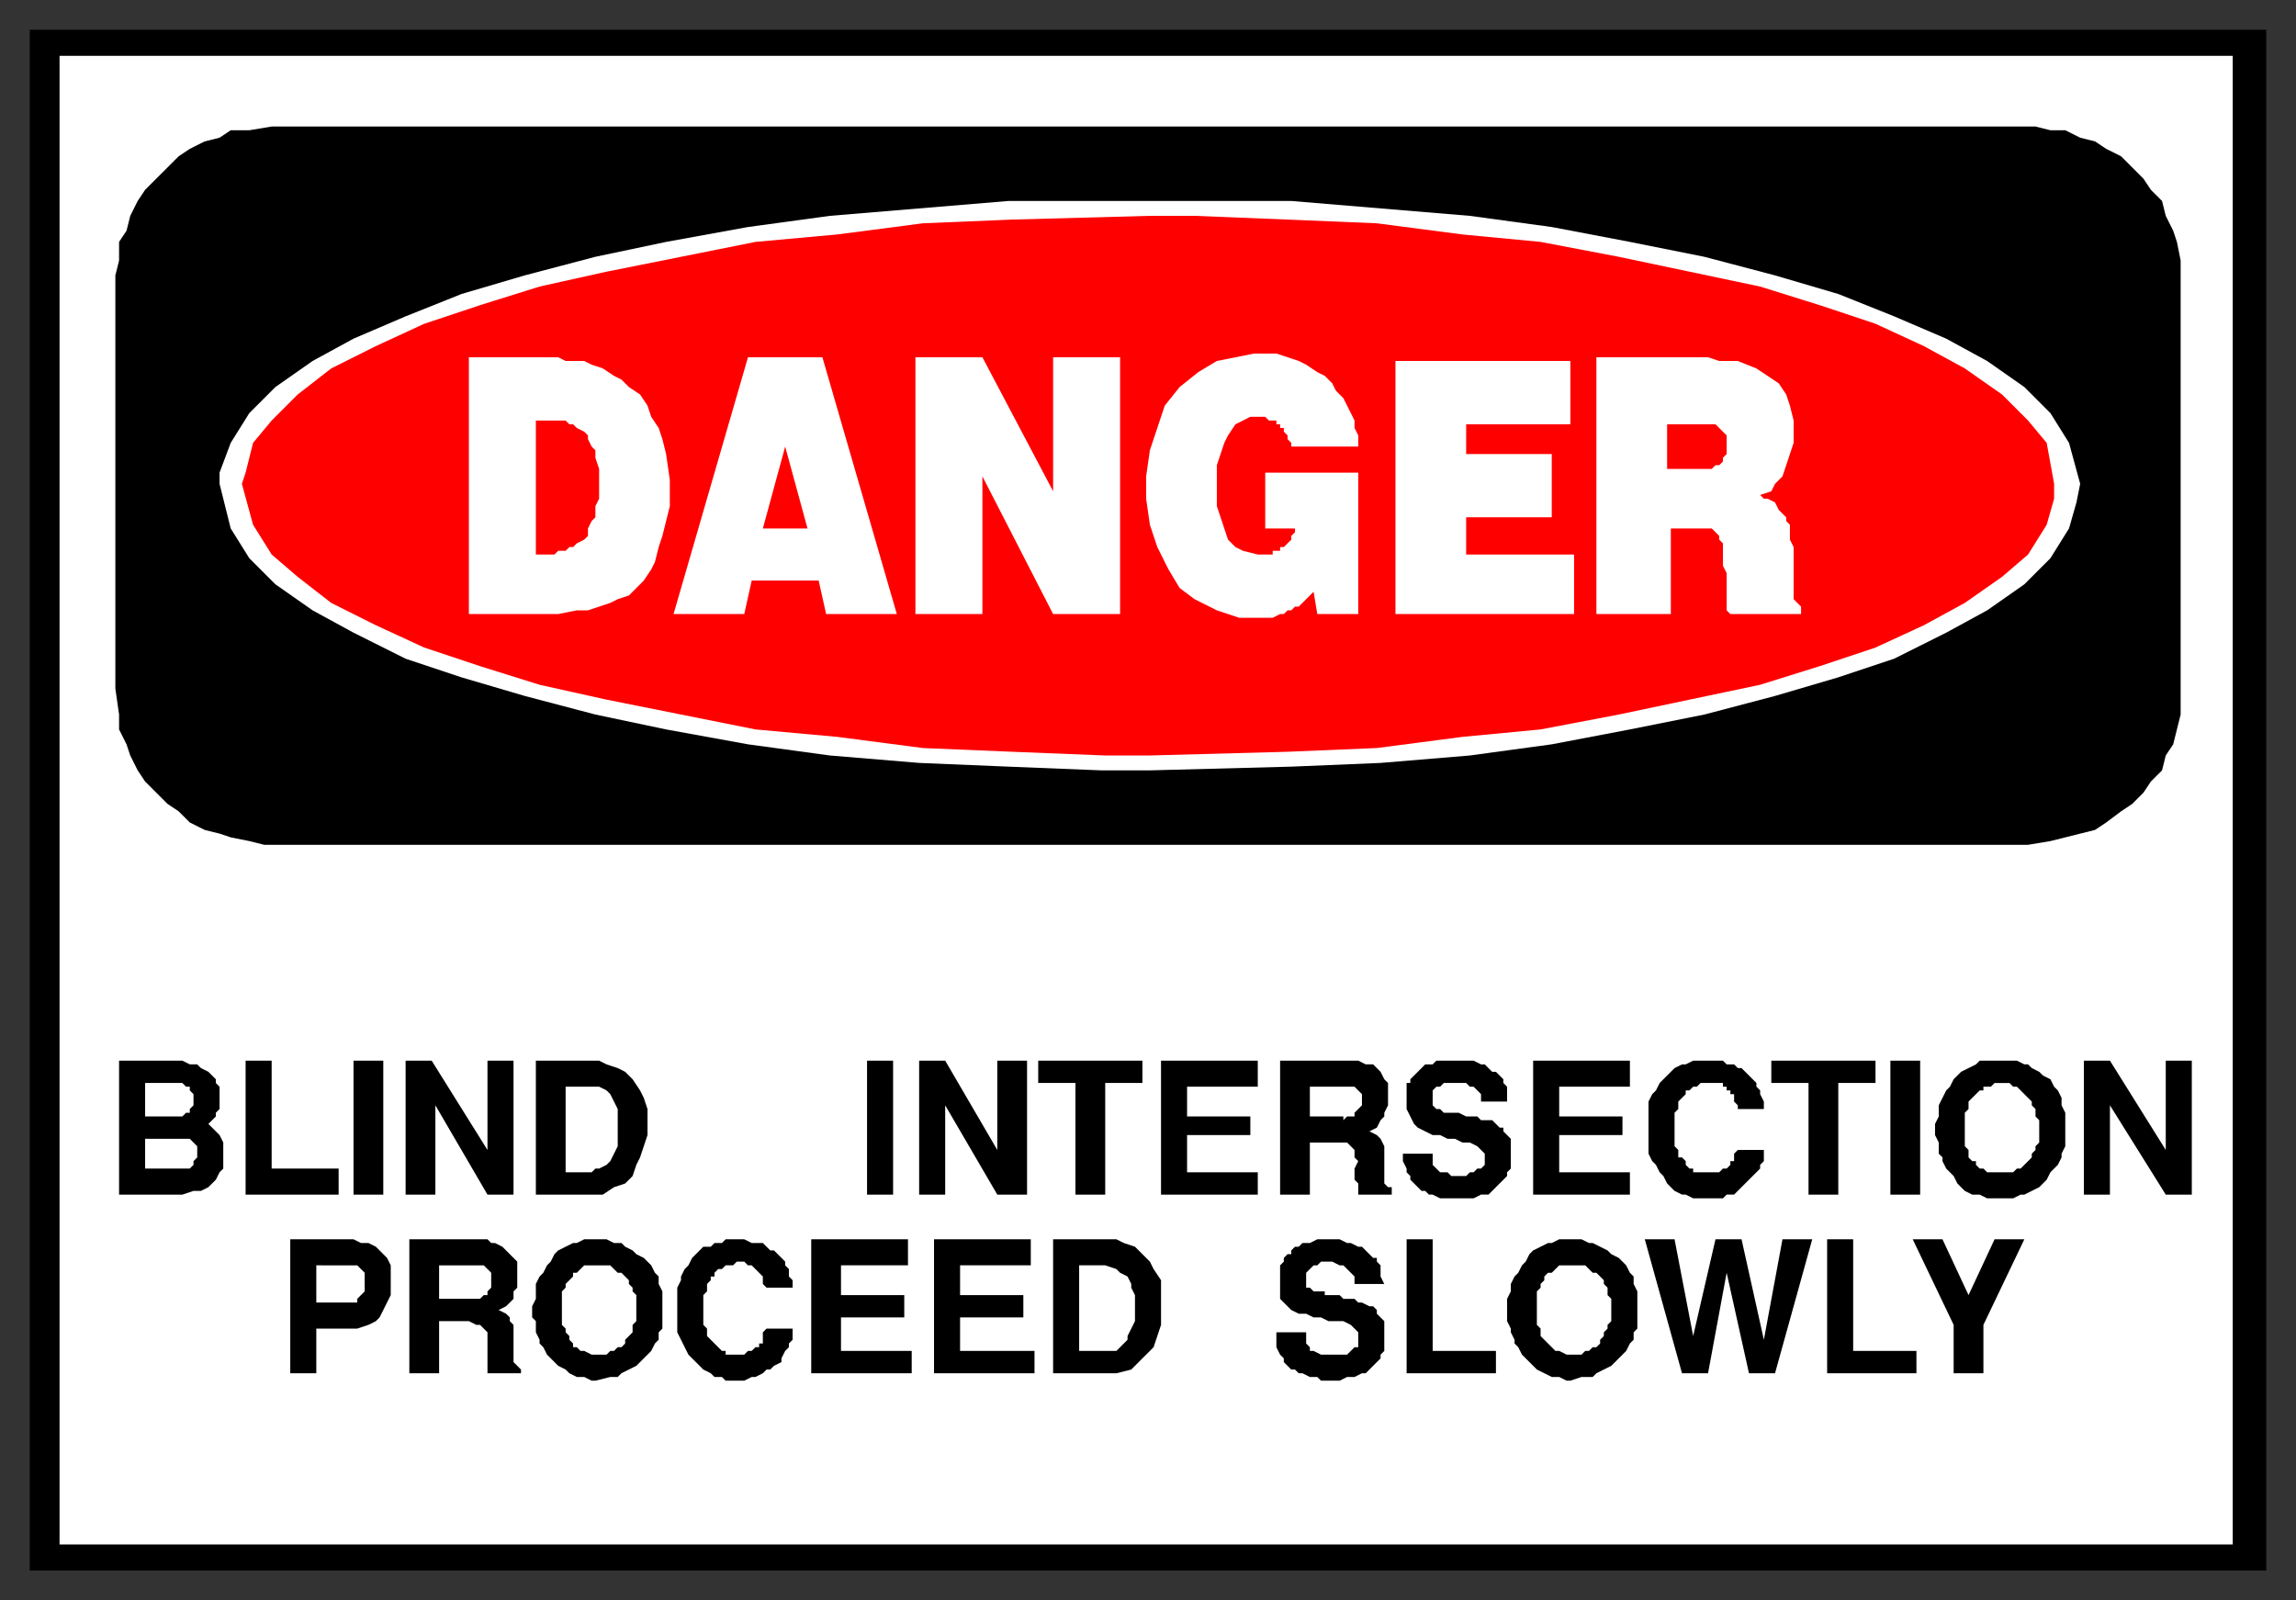 <svg xmlns="http://www.w3.org/2000/svg" fill-rule="evenodd" height="430" preserveAspectRatio="none" stroke-linecap="round" width="617"><rect width="100%" height="100%" fill="#333333" stroke="none"/><style>.brush0{fill:#fff}.brush1{fill:#000}.pen1,.pen2{stroke:none}.brush2{fill:red}.pen3{stroke:none}</style><path class="pen1 brush1" d="M8 8h601v414H8V8z"/><path class="pen2 brush0" d="M16 15h584v400H16V15z"/><path class="pen1 brush1" d="M73 34h474l4 1h4l4 2 4 1 3 2 4 2 3 3 3 3 2 3 3 3 1 4 2 4 1 3 1 5v122l-1 4-1 4-2 3-1 4-3 3-2 3-3 3-3 2-4 3-3 2-4 1-4 1-4 1-6 1H71l-4-1-5-1-3-1-4-1-4-2-3-3-3-2-3-3-3-3-2-3-2-4-1-3-2-4v-4l-1-7V74l1-4v-5l2-3 1-4 2-4 2-3 3-3 3-3 3-3 3-2 4-2 4-1 3-2h5l6-1z"/><path class="pen2 brush0" d="M309 54h38l24 2 24 2 22 3 21 4 20 4 19 5 17 5 15 6 14 6 11 6 10 7 7 7 5 8 3 11-1 5-2 7-5 8-7 7-10 7-11 6-14 7-15 5-17 5-19 5-20 4-21 4-22 3-24 2-24 1-38 1h-13l-25-1-24-1-24-2-22-3-22-4-19-4-19-5-17-5-15-5-14-7-11-6-10-7-7-7-5-8-3-12v-3l3-8 5-8 7-7 10-7 11-6 14-6 15-6 17-5 19-5 19-4 22-4 22-3 24-2 24-2h38z"/><path class="pen3 brush2" d="M309 58h12l25 1 24 1 23 3 21 2 21 4 19 4 19 4 16 5 15 5 13 6 11 6 10 7 7 7 5 6 2 11v4l-2 7-5 8-7 6-10 7-11 6-13 6-15 5-16 5-19 4-19 4-21 4-21 2-23 3-24 1-37 1h-12l-25-1-24-1-23-3-22-2-20-4-20-4-18-4-16-5-15-5-13-6-12-6-9-7-7-6-5-8-3-11 1-3 2-8 5-6 7-7 9-7 12-6 13-6 15-5 16-5 18-4 20-4 20-4 22-2 23-3 24-1 37-1z"/><path class="pen2 brush0" d="M429 96h30l3 1h5l5 2 3 2 3 2 2 3 1 3 1 4v6l-1 3-1 3-1 3-2 2-1 2-3 1 1 1h1l2 1 1 2 1 1 1 1v1l1 1v4l1 2v14l1 1 1 1v2h-19l-1-1v-10l-1-2v-6l-1-1v-1l-1-1-1-1h-11v23h-20V96zm-54 1h47v17h-28v8h23v17h-23v10h29v16h-48V97zm-35 45v-15h25v38h-11l-1-6-1 1-1 1-1 1-1 1h-1l-1 1h-1l-1 1h-1l-2 1h-9l-6-2-6-3-4-3-3-5-3-6-2-6-1-7v-6l1-7 2-6 2-6 4-5 5-4 5-3 10-2h6l3 1 3 1 2 1 3 2 2 1 2 2 1 2 2 2 1 2 1 2 1 2v2l1 2v3h-18v-1l-1-1v-1l-1-1v-1h-1v-1h-1v-1h-2l-1-1h-4l-2 1-2 1-2 3-1 2-1 3-1 3v11l1 3 1 3 1 3 2 2 2 1 4 1h4v-1h2v-1h1l1-1 1-1v-1l1-1v-1h-8zm-94-46h18l19 36V96h18v69h-18l-19-37v37h-18V96zm-45 0h20l20 69h-19l-2-9h-18l-2 9h-19l20-69zm-75 0h24l2 1h5l2 1 3 1 3 2 2 1 2 2 3 2 2 3 1 3 2 3 1 3 1 4 1 7v7l-1 4-1 4-1 3-1 4-1 2-2 3-2 2-2 2-3 1-2 1-3 1-3 1h-3l-5 1h-24V96z"/><path class="pen3 brush2" d="M448 114v12h12l1-1h1l1-1v-1l1-1v-5l-1-1-1-1-1-1h-13zm-243 28h12l-6-22-6 22zm-61-29v36h5l1-1h2l1-1h1l1-1 2-1 1-1v-2l1-2 1-1v-3l1-2v-8l-1-3v-2l-1-1-1-2v-1l-1-1-2-1-1-1h-1l-1-1h-8z"/><path class="pen1 brush1" d="M525 369v-13l-11-23h8l7 15 7-15h8l-11 23v13h-8zm-34 0v-36h7v30h17v6h-24zm-39 0-10-36h8l5 26 6-26h7l6 27 5-27h8l-10 36h-7l-6-27-5 27h-7zm-47-15v-5l1-2v-2l1-2 1-1 1-2 1-1 1-2 1-1 2-1 2-1h1l2-1h6l2 1h1l2 1 2 1 1 1 2 1 1 1 1 1 1 2 1 1v2l1 2v10l-1 1v2l-1 1-1 2-1 1-1 1-1 1-1 1-2 1-2 1-1 1h-3l-3 1h-1l-2-1h-2l-2-1-2-1-1-1-1-1-1-1-1-1-1-2-1-1v-1l-1-2v-1l-1-2v-1zm-27 15v-36h7v30h17v6h-24zm-35-11h8v3l1 1v1h1l2 1h7l1-1 1-1h1v-4l-1-1-1-1-2-1h-4l-2-1h-2l-2-1h-2l-2-1-1-1-2-2v-9l1-1v-1l1-1h1v-1l1-1h1l1-1h2l2-1h6l2 1h1l2 1h1l1 1 1 1 1 1h1v1l1 1v3l1 2h-8v-2l-1-1-1-1-1-1h-1l-2-1h-3l-1 1h-1l-1 1-1 1v4h1l1 1h3v1h4l1 1h3l1 1h1l2 1h1l1 1v1l1 1 1 1v8l-1 1v1l-1 1-1 1-1 1-1 1h-1l-2 1h-2l-2 1h-5l-1-1h-2l-2-1h-1l-1-1h-1l-1-1-1-1v-1l-1-1-1-2v-4zm-43 11h-17v-36h17l2 1 3 1 2 2 2 2 1 2 2 3v12l-1 3-1 3-2 2-2 2-2 2-4 1zm-49 0v-36h26v7h-19v8h17v6h-17v9h20v6h-27zm-33 0v-36h26v7h-18v8h17v6h-17v9h19v6h-27zm-36-18v-5l1-2v-1l1-2 1-1 1-2 1-1 1-1 1-1h2l1-1h2l1-1h5l2 1h3l1 1 1 1h1l1 1 1 1 1 1v1l1 1v2l1 1v2h-7l-1-1v-2l-1-1-1-1-1-1h-1l-1-1h-2l-1 1h-2l-1 1h-1l-1 1v1h-1v1l-1 1v2l-1 1v8l1 1v2l1 1 1 1 1 1 1 1h1v1h5l1-1h1l1-1h1v-1h1v-3l1-1h7v3l-1 1v1l-1 1-1 2v1l-2 1-1 1h-1l-1 1-2 1h-1l-2 1h-5l-1-1h-2l-1-1-2-1-1-1-1-1-1-1-1-1-1-2-1-2-1-2v-7zm-39 3v-3l1-2v-4l1-2 1-1 1-2 1-1 1-2 1-1 2-1 2-1h1l2-1h6l2 1h2l1 1 2 1 1 1 2 1 1 1 1 1 1 2 1 1v2l1 2v10l-1 1v2l-1 1-1 2-1 1-1 1-1 1-1 1-2 1-2 1-1 1h-2l-4 1h-1l-2-1h-2l-2-1-1-1-2-1-1-1-1-1-1-1-1-2-1-1v-1l-1-2v-3l-1-1zm-33 15v-36h21l1 1h1l2 1 1 1 1 1 1 1 1 1v7l-1 1v2l-1 1-1 1-2 1 2 1 1 1v1l1 1v10l1 1 1 1v1h-9v-11l-1-1-1-1h-1l-2-1h-8v14h-8zm-32 0v-36h17l2 1h2l2 1 1 1 2 2 1 2v8l-1 2-1 2-1 2-1 1-2 1-3 1H85v12h-7zm482-48v-36h7l15 24v-24h7v36h-7l-15-24v24h-7zm-40-16v-3l1-2v-3l1-2 1-2 1-1 1-2 1-1 1-1 2-1 2-1 1-1h10l2 1h1l1 1 2 1 1 1 2 1 1 2 1 1 1 2v2l1 2v9l-1 2v1l-1 2-1 1-1 1-1 2-1 1-1 1-2 1-2 1h-1l-2 1h-7l-2-1h-2l-2-1-1-1-1-1-1-2-1-1-1-1-1-2v-1l-1-1v-3l-1-2zm-12 16v-36h8v36h-8zm-22 0v-30h-10v-6h28v6h-10v30h-8zm-43-19v-6l1-2 1-1 1-2 1-1 1-1 1-1 1-1 2-1h1l2-1h8l1 1h2l1 1h1l1 1 1 1 1 1 1 1v1l1 1v1l1 2v2h-7v-1l-1-1v-2h-1v-1h-1v-1h-1v-1h-6l-1 1h-1l-1 1h-1v1l-1 1-1 1v2l-1 1v9l1 1v2h1l1 1v1l1 1h1v1h7l1-1h1l1-1v-1h1v-2l1-1h7v3l-1 1v1l-1 1-1 1-1 1-1 1-1 1-1 1-1 1h-2l-1 1h-8l-2-1h-1l-2-1-1-1-1-1-1-2-1-1-1-2-1-1-1-2v-8zm-31 19v-36h26v7h-19v8h17v5h-17v10h19v6h-26zm-35-11h8v3l1 1 1 1h2l1 1h4l1-1h1l1-1h1l1-1v-3l-1-1-1-1-2-1h-2l-2-1h-2l-2-1h-2l-2-1-2-1-1-1-1-2-1-2v-7h1v-1l1-1 1-1 1-1 1-1h2l1-1h10l2 1h1l1 1 1 1h1l1 1 1 1v1l1 1v4h-7v-2l-1-1-1-1h-1l-1-1h-6l-1 1h-1l-1 1v4l1 1h1l1 1h4l2 1h3l1 1h3l1 1 1 1h1v1l1 1 1 1v8l-1 1v1l-1 1-1 1-1 1-1 1-1 1h-2l-2 1h-9l-2-1h-1l-1-1h-1l-1-1-1-1-1-1v-1l-1-1v-1l-1-2v-2zm-33 11v-36h21l2 1h2l1 1 1 1 1 2 1 1v6l-1 2v1l-1 1-1 2-2 1 2 1 1 1 1 2v10l1 1h1v2h-9v-3l-1-1v-3l1-2-1-1v-2l-1-1-1-1h-10v14h-8zm-32 0v-36h26v7h-19v8h17v5h-17v10h19v6h-26zm-23 0v-30h-10v-6h28v6h-10v30h-8zm-42 0v-36h7l14 24v-24h8v36h-8l-14-24v24h-7zm-14 0v-36h7v36h-7zm-71 0h-18v-36h17l2 1 3 1 2 1 2 2 2 3 1 2 1 3v7l-1 3-1 3-1 2-1 3-2 2-3 1-3 2zm-53 0v-36h7l15 24v-24h7v36h-7l-14-24v24h-8zm-14 0v-36h8v36h-8zm-29 0v-36h7v29h18v7H66zm-17 0H32v-36h17l2 1h2l1 1 2 1 1 1 1 1v1l1 1v6l-1 1v1l-2 2 1 1 1 1 1 1 1 2v7l-1 1-1 2-1 1-1 1-2 1h-2l-3 1z"/><path class="pen2 brush0" d="M413 351v5l1 1v2l1 1 1 1 1 1 1 1h1l2 1h4l1-1h1l1-1h1l1-1v-1l1-1v-1l1-1v-1l1-1v-6l-1-1v-2l-1-1v-1l-1-1-1-1h-1l-1-1-1-1h-7l-1 1-1 1h-1l-1 1v1l-1 1v1l-1 1v4zm-123 12h10l1-1 2-2v-1l1-2 1-2v-7l-1-2v-1l-1-2-2-1-1-1-3-1h-7v23zm-139-12v5l1 1v1l1 1v1l1 1v1h1l1 1h1l2 1h4l1-1h1l1-1h1l1-1v-1l1-1 1-1v-2l1-1v-7l-1-1v-1l-1-1v-1l-1-1-1-1h-1l-1-1-1-1h-7l-1 1-1 1h-1v1l-1 1-1 1v1l-1 1v4zm-33-2h11l1-1h1v-1l1-1v-4l-1-1-1-1h-12v9zm-33 1h11v-1l1-1 1-1v-5l-1-1-1-1H85v10zm443-48v6l1 1v2l1 1h1v1l1 1h1l1 1h7l1-1h1l1-1 1-1 1-1v-1l1-1v-1l1-1v-6l-1-1v-2l-1-1v-1l-1-1-1-1-1-1-1-1h-1l-1-1h-4l-1 1h-2v1h-1l-1 1-1 1-1 1v2l-1 1v3zm-176-2h9v1l1-1h2v-1l1-1 1-1v-3l-1-1-1-1h-12v8zm-200 15h7l1-1h1l2-1 1-1 1-2 1-2v-10l-1-2-1-2-1-1-2-1h-9v23zm-113-1h12l1-1v-1l1-1v-3l-1-1-1-1H39v8zm0-23v9h10l1-1h1v-1l1-1v-3l-1-1v-1h-1l-1-1H39z"/></svg>
